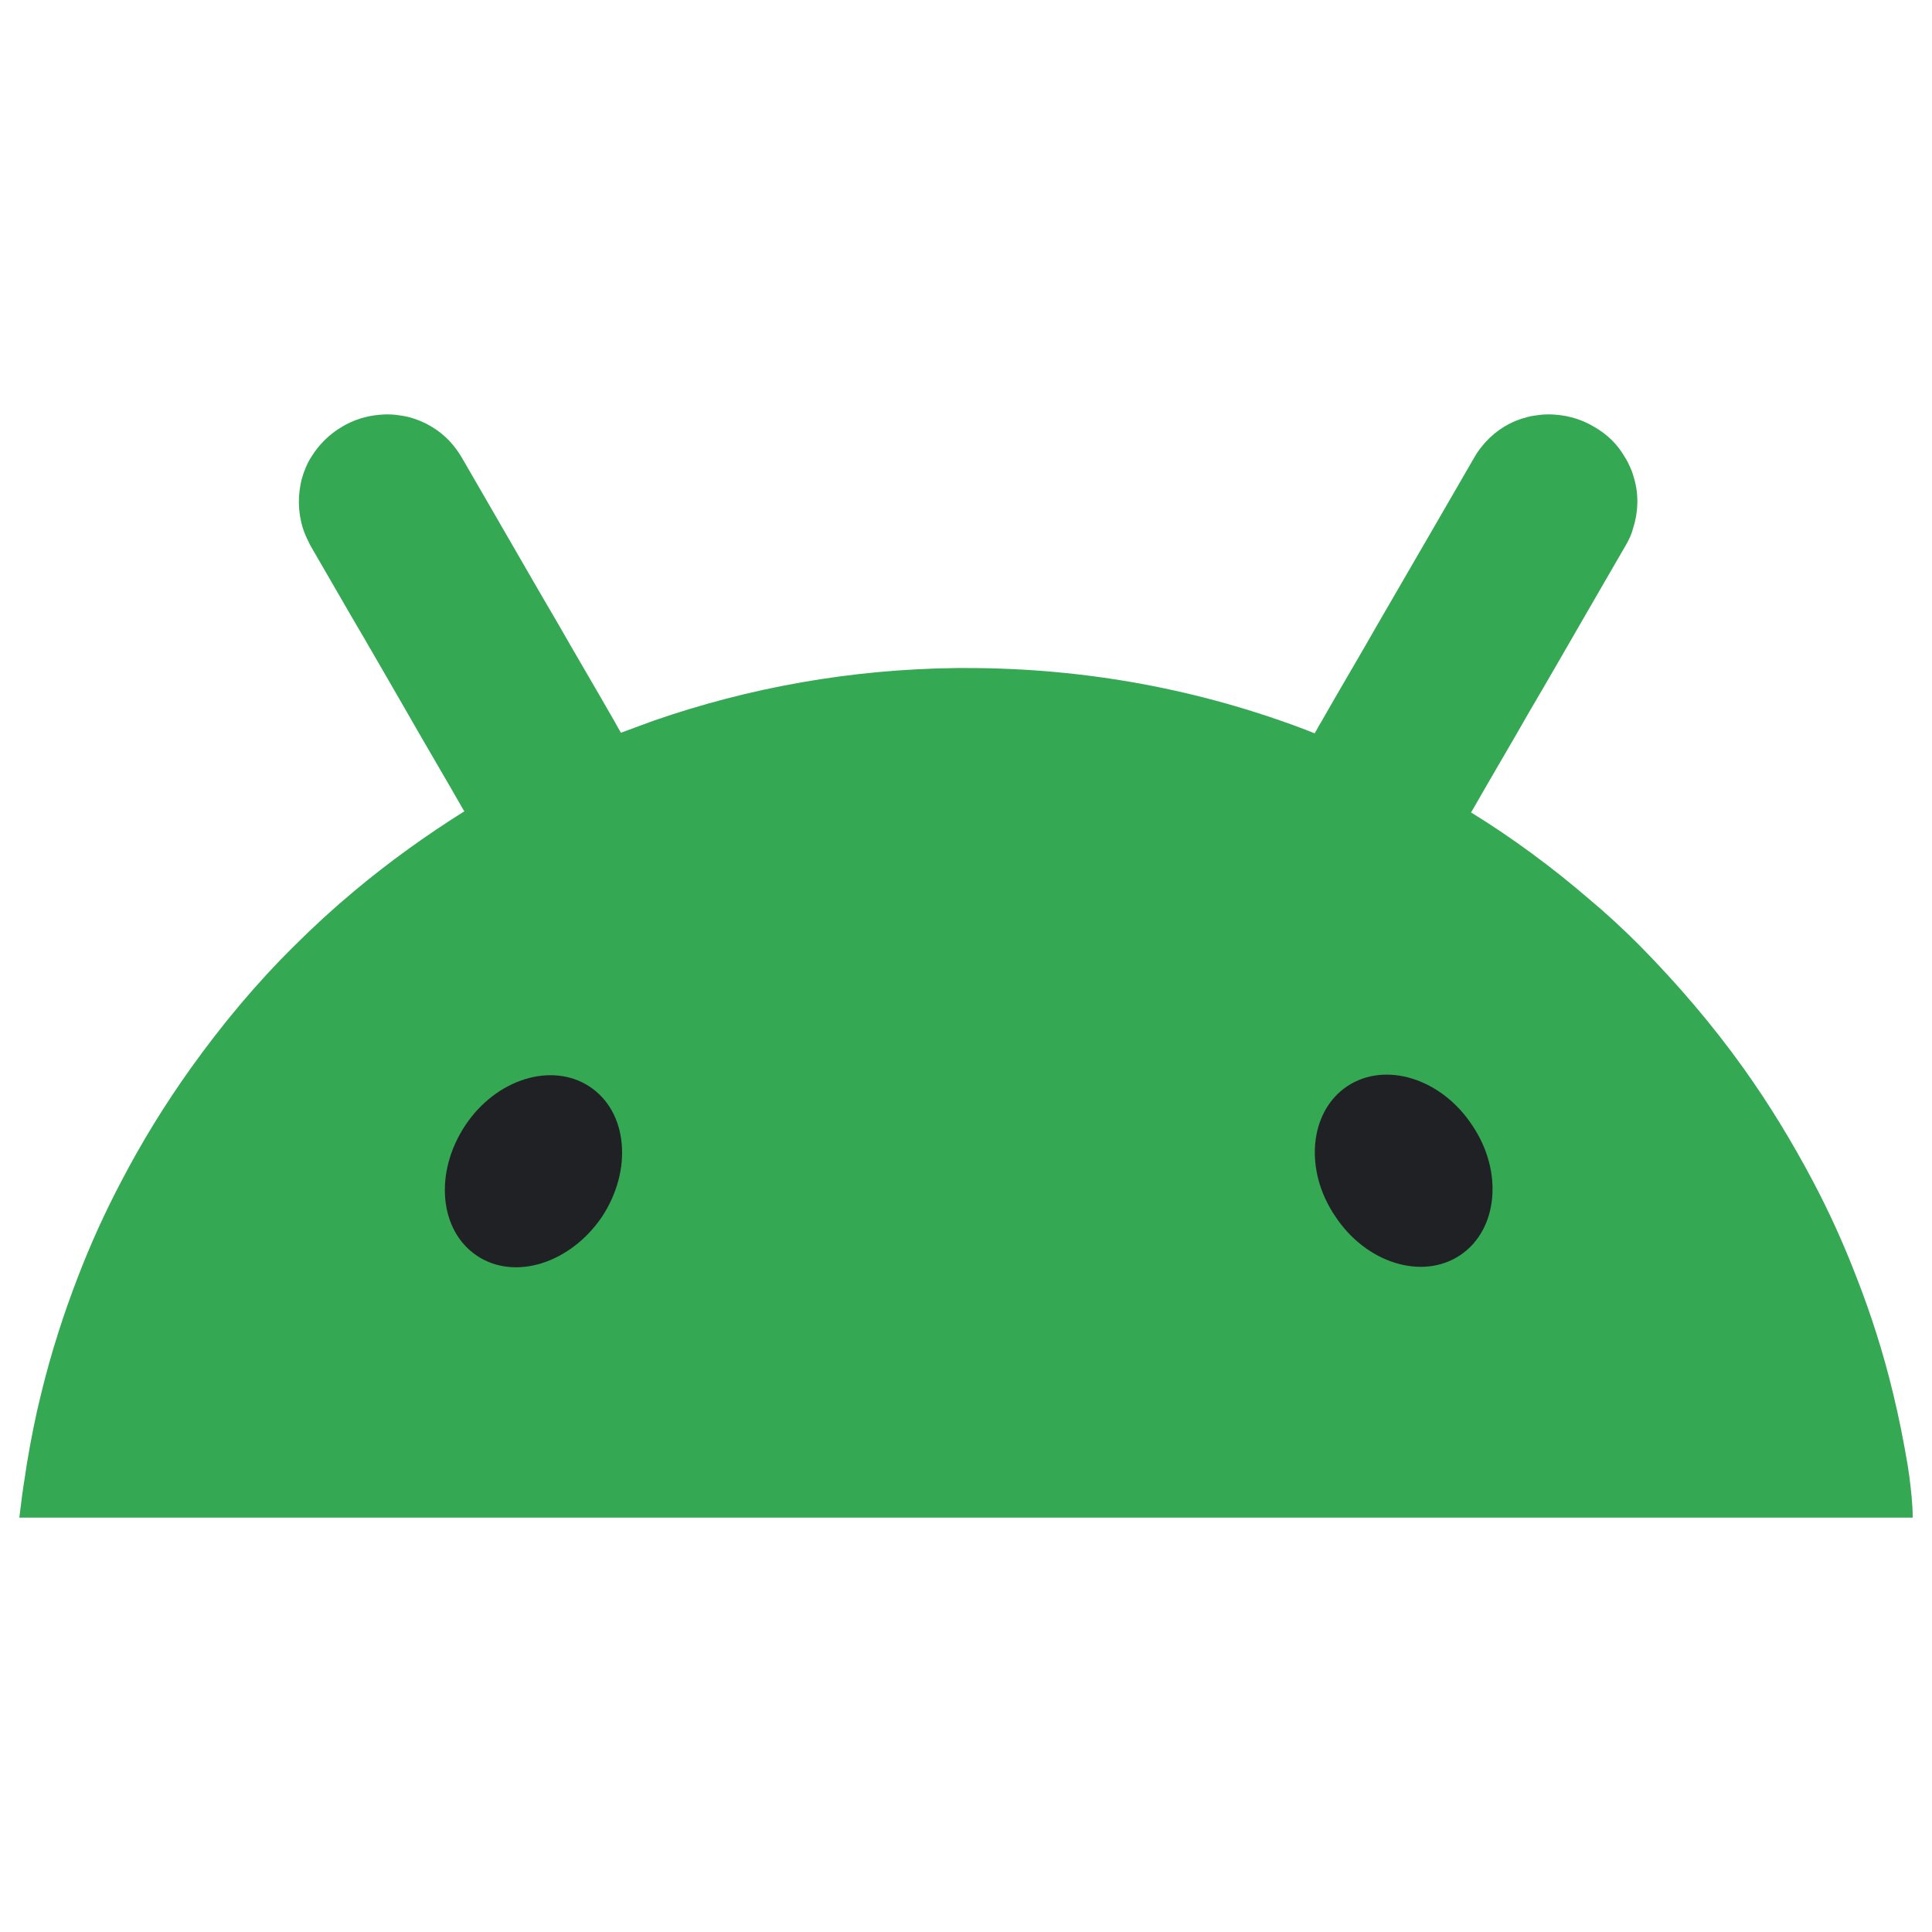 <?xml version="1.0" encoding="UTF-8" standalone="no"?><!DOCTYPE svg PUBLIC "-//W3C//DTD SVG 1.1//EN" "http://www.w3.org/Graphics/SVG/1.1/DTD/svg11.dtd"><svg width="100%" height="100%" viewBox="0 0 500 500" version="1.1" xmlns="http://www.w3.org/2000/svg" xmlns:xlink="http://www.w3.org/1999/xlink" xml:space="preserve" xmlns:serif="http://www.serif.com/" style="fill-rule:evenodd;clip-rule:evenodd;stroke-linejoin:round;stroke-miterlimit:2;"><g><g id="Logo"><path d="M494.11,381.933c-0.148,-1.038 -0.296,-1.927 -0.444,-2.965c-1.038,-6.079 -2.224,-12.157 -3.707,-18.236c-2.52,-10.527 -5.782,-20.757 -9.637,-30.542c-3.261,-8.451 -6.968,-16.605 -11.119,-24.463c-5.338,-10.081 -11.268,-19.867 -17.94,-29.207c-8.154,-11.416 -17.198,-21.942 -26.983,-31.876c-4.151,-4.151 -8.451,-8.154 -12.899,-11.861c-9.637,-8.302 -19.867,-15.864 -30.69,-22.535c0.149,-0.149 0.149,-0.297 0.297,-0.445c4.892,-8.599 9.933,-17.05 14.826,-25.649c4.893,-8.303 9.637,-16.605 14.529,-25.056c3.41,-5.93 6.969,-12.009 10.379,-17.94c0.889,-1.482 1.482,-2.816 1.927,-4.447c1.334,-4.152 1.483,-8.599 0.297,-12.751c-0.297,-1.038 -0.594,-2.075 -1.038,-2.965c-0.445,-1.038 -0.89,-1.927 -1.483,-2.817c-1.779,-3.113 -4.448,-5.782 -7.858,-7.709c-2.965,-1.78 -6.227,-2.817 -9.637,-3.114c-1.482,-0.148 -2.817,-0.148 -4.299,0c-1.186,0.148 -2.372,0.297 -3.41,0.593c-4.151,1.038 -7.858,3.262 -10.823,6.524c-1.038,1.186 -2.076,2.52 -2.817,3.854c-3.41,5.931 -6.968,12.009 -10.378,17.94l-14.53,25.056c-4.892,8.599 -9.933,17.05 -14.826,25.649c-0.593,0.889 -1.038,1.927 -1.631,2.817c-0.741,-0.297 -1.482,-0.593 -2.224,-0.89c-27.279,-10.378 -56.783,-16.012 -87.77,-16.012l-2.52,0c-27.428,0.297 -53.818,5.041 -78.578,13.64c-2.817,1.038 -5.634,2.076 -8.451,3.114c-0.445,-0.89 -1.038,-1.78 -1.482,-2.669c-4.893,-8.599 -9.934,-17.05 -14.826,-25.649c-4.893,-8.303 -9.637,-16.605 -14.53,-25.056c-3.41,-5.931 -6.968,-12.009 -10.378,-17.94c-0.89,-1.482 -1.779,-2.668 -2.817,-3.854c-2.965,-3.262 -6.82,-5.486 -10.823,-6.524c-1.186,-0.296 -2.372,-0.445 -3.41,-0.593c-1.483,-0.148 -2.817,-0.148 -4.3,0c-3.41,0.297 -6.671,1.334 -9.637,3.114c-3.261,1.927 -5.93,4.596 -7.857,7.709c-0.593,0.89 -1.038,1.779 -1.483,2.817c-0.445,1.038 -0.741,1.927 -1.038,2.965c-1.038,4.152 -1.038,8.451 0.297,12.751c0.445,1.482 1.186,2.965 1.927,4.447c3.41,5.931 6.968,12.01 10.378,17.94c4.893,8.303 9.637,16.605 14.53,25.056c4.892,8.599 9.933,17.05 14.826,25.649l0.148,0.148c-9.933,6.227 -19.422,13.047 -28.466,20.608c-5.337,4.448 -10.526,9.193 -15.419,14.085c-9.933,9.785 -18.829,20.46 -26.983,31.876c-6.672,9.34 -12.602,18.977 -17.94,29.207c-4.151,7.858 -7.857,16.012 -11.119,24.463c-3.855,9.934 -7.117,20.164 -9.637,30.542c-1.483,5.93 -2.669,12.009 -3.707,18.236c-0.148,1.038 -0.296,1.927 -0.444,2.965c-0.593,3.558 -1.038,7.117 -1.483,10.823l490,0c-0,-3.706 -0.445,-7.265 -0.89,-10.823Z" style="fill:#34a853;fill-rule:nonzero;"/><path d="M377.874,324.853c9.786,-6.524 11.268,-21.646 3.114,-33.655c-8.006,-12.158 -22.536,-16.605 -32.321,-10.082c-9.785,6.524 -11.268,21.646 -3.113,33.655c8.006,12.158 22.535,16.605 32.32,10.082Z" style="fill:#202124;fill-rule:nonzero;"/><path d="M155.781,314.919c8.006,-12.157 6.671,-27.131 -3.114,-33.655c-9.785,-6.523 -24.315,-2.075 -32.321,10.082c-8.006,12.157 -6.671,27.132 3.114,33.655c9.785,6.524 24.166,1.928 32.321,-10.082Z" style="fill:#202124;fill-rule:nonzero;"/></g></g></svg>
